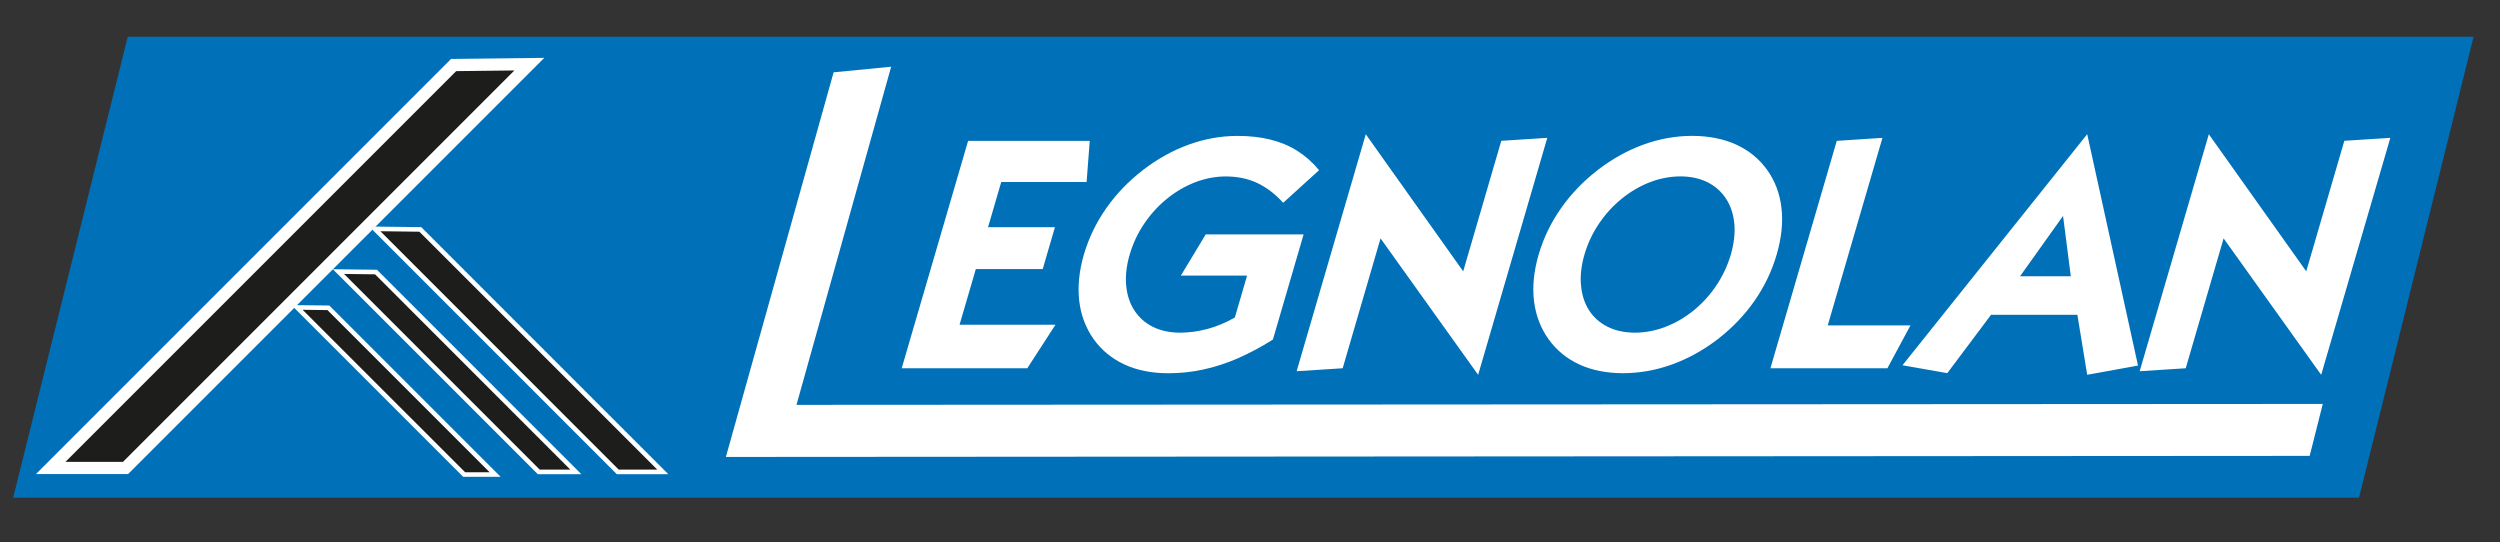 <?xml version="1.0" encoding="utf-8"?>
<!-- Generator: Adobe Illustrator 23.0.3, SVG Export Plug-In . SVG Version: 6.00 Build 0)  -->
<svg version="1.1" id="Ebene_1" xmlns="http://www.w3.org/2000/svg" xmlns:xlink="http://www.w3.org/1999/xlink" x="0px" y="0px"
	 viewBox="0 0 566.93 122.93" style="enable-background:new 0 0 566.93 122.93;" xml:space="preserve">
<rect x="0" y="0" width="566.93" height="122.93" fill="#333333" stroke="none"/>
<style type="text/css">
	.st0{fill-rule:evenodd;clip-rule:evenodd;fill:#0071B8;}
	.st1{fill-rule:evenodd;clip-rule:evenodd;fill:#FFFFFF;}
	.st2{fill-rule:evenodd;clip-rule:evenodd;fill:#1D1D1B;stroke:#FFFFFF;stroke-width:2.772;stroke-miterlimit:22.926;}
	.st3{fill-rule:evenodd;clip-rule:evenodd;fill:#1D1D1B;stroke:#FFFFFF;stroke-width:1.04;stroke-miterlimit:22.926;}
	.st4{fill:#FFFFFF;}
</style>
<g>
	<polygon class="st0" points="28.97,8.33 560.94,8.33 534.96,112.86 2.99,112.86 28.97,8.33 	"/>
	<polygon class="st1" points="164.61,103.62 523.77,103.38 526.74,91.6 180.62,91.81 202.09,15.13 189.04,16.4 164.61,103.62 	"/>
	<polygon class="st2" points="120.04,14.55 28.47,106.12 11.5,106.12 102.87,14.75 120.04,14.55 	"/>
	<polygon class="st3" points="67.36,69.72 105.26,107.61 112.28,107.61 74.47,69.8 67.36,69.72 	"/>
	<polygon class="st3" points="76.75,61.59 122.17,107.01 130.58,107.01 85.27,61.69 76.75,61.59 	"/>
	<polygon class="st3" points="84.99,51.9 140.09,107.01 150.3,107.01 95.32,52.03 84.99,51.9 	"/>
	<path class="st4" d="M204.48,83.51h28.48l6.39-9.87h-21.75l3.69-12.63h15.17l2.77-9.49h-15.17l2.99-10.24h19.36l0.71-9.34h-27.58
		L204.48,83.51L204.48,83.51z M288.66,77l6.96-23.84h-22.2l-5.64,9.34h15.02L280.03,72c-2.03,1.16-4.09,2.02-6.19,2.59
		c-2.11,0.56-4.18,0.85-6.25,0.85c-2.36-0.01-4.42-0.46-6.17-1.33c-1.75-0.89-3.14-2.12-4.17-3.71c-1.04-1.59-1.66-3.46-1.86-5.62
		c-0.21-2.14,0.05-4.5,0.79-7.05c0.76-2.58,1.87-4.93,3.35-7.09c1.46-2.15,3.18-4.02,5.15-5.61c1.96-1.59,4.07-2.81,6.35-3.7
		c2.26-0.87,4.56-1.31,6.91-1.32c2.64,0,5.02,0.49,7.14,1.47c2.11,1,4.09,2.49,5.91,4.51l8.14-7.4c-1.48-1.79-3.15-3.26-4.98-4.41
		c-1.83-1.15-3.86-1.99-6.11-2.54c-2.23-0.55-4.71-0.82-7.42-0.82c-3.75,0.01-7.43,0.66-11.04,1.97c-3.61,1.31-7.05,3.21-10.34,5.73
		c-3.3,2.55-6.09,5.44-8.36,8.68c-2.27,3.23-3.97,6.74-5.09,10.53c-1.08,3.75-1.43,7.25-1.05,10.5c0.38,3.25,1.48,6.15,3.29,8.71
		c1.82,2.52,4.15,4.42,7,5.73c2.84,1.31,6.14,1.96,9.89,1.97c2.67,0,5.29-0.27,7.88-0.83c2.6-0.55,5.21-1.4,7.83-2.52
		C283.25,80.14,285.93,78.72,288.66,77L288.66,77z M294.04,84.18l10.44-0.67l8.59-29.45L335.2,85l15.68-53.74l-10.43,0.67
		l-8.64,29.6l-22.09-31.09L294.04,84.18L294.04,84.18z M348.92,57.72c-1.09,3.79-1.45,7.3-1.05,10.53c0.39,3.24,1.49,6.13,3.3,8.68
		c1.82,2.52,4.15,4.42,7,5.73c2.84,1.31,6.14,1.96,9.89,1.97c3.75-0.01,7.44-0.66,11.08-1.97c3.63-1.31,7.09-3.21,10.38-5.73
		c3.3-2.55,6.07-5.44,8.33-8.68c2.26-3.23,3.95-6.74,5.05-10.53c1.11-3.79,1.47-7.3,1.09-10.53c-0.36-3.24-1.45-6.13-3.26-8.68
		c-1.82-2.52-4.17-4.42-7.04-5.73c-2.87-1.31-6.18-1.95-9.93-1.97c-3.75,0.01-7.43,0.66-11.04,1.97c-3.61,1.31-7.05,3.21-10.34,5.73
		c-3.3,2.55-6.09,5.44-8.36,8.68C351.74,50.42,350.04,53.93,348.92,57.72L348.92,57.72z M359.31,57.72
		c0.76-2.58,1.87-4.93,3.35-7.09c1.46-2.15,3.18-4.02,5.15-5.61c1.96-1.59,4.07-2.81,6.34-3.7c2.27-0.87,4.57-1.31,6.93-1.32
		c2.33,0.01,4.37,0.45,6.12,1.32c1.75,0.88,3.15,2.11,4.19,3.7c1.05,1.58,1.68,3.45,1.9,5.61c0.22,2.16-0.05,4.51-0.78,7.09
		c-0.76,2.57-1.88,4.93-3.34,7.09c-1.45,2.16-3.17,4.02-5.12,5.61c-1.97,1.59-4.07,2.81-6.35,3.69c-2.26,0.88-4.58,1.32-6.95,1.33
		c-2.36-0.01-4.43-0.45-6.17-1.33c-1.75-0.87-3.15-2.09-4.19-3.69c-1.03-1.58-1.65-3.45-1.85-5.61
		C358.31,62.65,358.57,60.29,359.31,57.72L359.31,57.72z M416.53,31.94l-15.05,51.57h26.53l5.23-9.72h-18.76l12.41-42.53
		L416.53,31.94L416.53,31.94z M431.43,82.83l10.16,1.79l9.92-13.23h19.58l2.23,13.6l11.52-2.09l-11.52-52.47L431.43,82.83
		L431.43,82.83z M458.09,62.65l9.75-13.68l1.76,13.68H458.09L458.09,62.65z M485.22,84.18l10.44-0.67l8.59-29.45L526.38,85
		l15.68-53.74l-10.43,0.67l-8.64,29.6L500.9,30.44L485.22,84.18L485.22,84.18z"/>
</g>
</svg>
